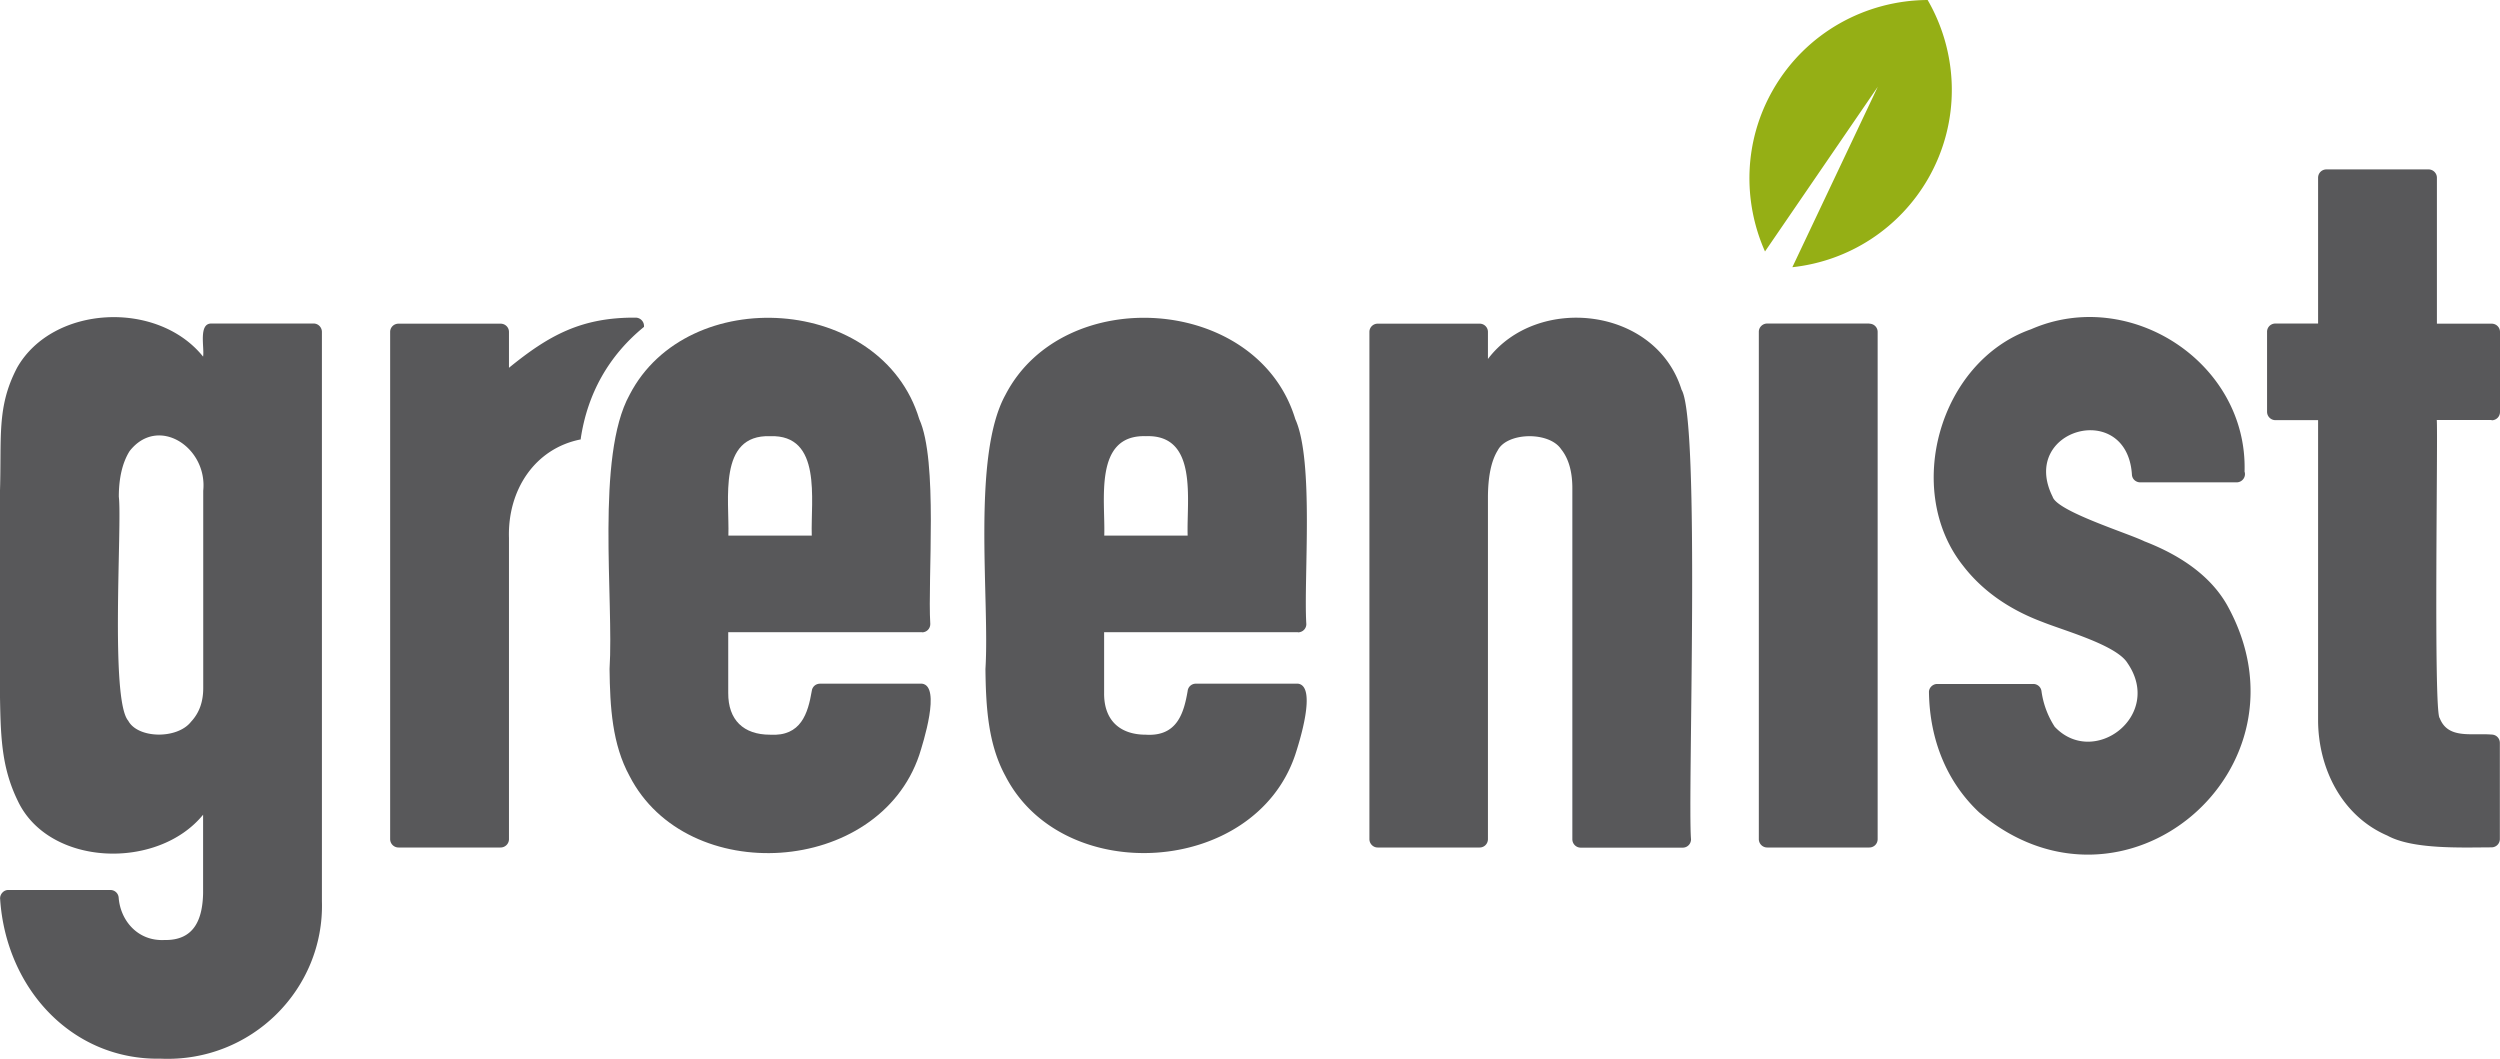 <?xml version="1.0" encoding="utf-8"?>
<svg version="1.1" id="greenist-logo" xmlns="http://www.w3.org/2000/svg" xmlns:xlink="http://www.w3.org/1999/xlink" x="0px" y="0px" width="170px" height="72px" viewBox="0 0 170 72" style="enable-background:new 0 0 170 72;" xml:space="preserve">
<path d="M21.32 22h-6.94c-.9-.02-.47 1.64-.57 2.25-3.1-3.86-10.21-3.51-12.64.74-1.43 2.72-1.04 4.75-1.18 8.67v13.13c.05 3.16.06 5.3 1.23 7.69 2.12 4.45 9.5 4.71 12.59.92v5.35c-.04 1.79-.62 3.21-2.63 3.17-1.82.09-2.99-1.33-3.11-2.87a.56.56 0 0 0-.56-.53H.57c-.33-.01-.6.31-.56.63.41 6.1 4.91 10.95 10.91 10.84 6.17.27 11.15-4.73 10.97-10.71V22.57c0-.31-.25-.57-.56-.57m-7.51 11.38v13.4c0 .95-.27 1.7-.83 2.3-.94 1.2-3.62 1.15-4.27-.07-1.24-1.42-.41-13.35-.64-15.23 0-1.29.25-2.33.73-3.1 1.92-2.47 5.31-.28 5.01 2.69M39.49 29.83c.46-3.09 1.93-5.67 4.3-7.6a.57.57 0 0 0-.56-.63c-3.71-.03-5.93 1.22-8.62 3.41v-2.44c0-.31-.25-.56-.57-.56H27.1c-.32 0-.57.25-.57.56v34.49c0 .31.25.57.57.57h6.94c.31 0 .57-.25.57-.57V36.58c-.1-3.27 1.77-6.09 4.88-6.7 0-.02 0-.04.01-.06M88.26 43c.32 0 .57-.25.57-.56-.19-3.1.54-11.1-.75-13.94-2.56-8.45-15.77-9.28-19.71-1.65-2.31 4.18-1.06 13.93-1.36 18.64.03 2.6.18 5.12 1.36 7.28 3.9 7.58 16.92 6.79 19.7-1.43.26-.79 1.51-4.69.19-4.85h-6.94c-.29 0-.53.21-.56.5-.26 1.51-.72 3.1-2.84 2.97-1.79 0-2.86-1-2.84-2.84v-4.13h13.18ZM77.92 29.66c3.57-.13 2.76 4.35 2.84 6.76h-5.67c.08-2.41-.74-6.88 2.84-6.76M114.34 26.48c-1.77-5.62-9.82-6.48-13.16-2.07v-1.84a.56.56 0 0 0-.56-.56h-6.94a.56.56 0 0 0-.56.56v34.49c0 .31.25.57.56.57h6.94c.31 0 .56-.25.56-.57v-23.2c0-1.43.22-2.52.67-3.24.63-1.23 3.49-1.3 4.31-.07.5.62.76 1.51.76 2.64v23.88c0 .31.25.57.57.57h6.94c.31 0 .56-.25.56-.57-.24-2.88.65-28.51-.65-30.58M127.11 22h-6.94c-.31 0-.57.25-.57.56v34.5c0 .31.25.57.57.57h6.94c.32 0 .57-.25.57-.57V22.57c0-.31-.25-.56-.57-.56M151.44 41.14c-1.04-1.83-2.93-3.29-5.62-4.33-1.14-.56-5.94-2.04-6.24-3.03-2.3-4.6 5.05-6.64 5.39-1.52.01.31.26.54.57.54h6.55c.38 0 .66-.37.54-.73.22-7.4-7.81-12.62-14.52-9.68-6.26 2.2-8.68 10.97-4.62 16.08 1.3 1.69 3.12 2.97 5.39 3.82 1.46.59 5.04 1.57 5.79 2.8 2.46 3.57-2.29 7.15-4.95 4.33a5.92 5.92 0 0 1-.9-2.43.56.56 0 0 0-.56-.48h-6.53c-.31 0-.58.27-.56.58.05 3.23 1.22 6.09 3.41 8.15 9.81 8.31 23.08-2.94 16.86-14.1M169.43 28.58c.32 0 .57-.25.57-.57v-5.44c0-.31-.25-.56-.57-.56h-3.72v-9.92a.57.57 0 0 0-.57-.57h-6.94c-.32 0-.57.25-.57.57V22h-2.9c-.32 0-.57.25-.57.56V28c0 .31.25.57.57.57h2.9v20.39c0 3.22 1.57 6.51 4.71 7.86 1.71.94 4.96.81 7.08.8.32 0 .57-.25.57-.57v-6.53c0-.32-.25-.57-.57-.57-1.39-.11-2.96.32-3.52-1.12-.43-.34-.11-19.39-.2-20.27h3.72Z" fill="#58585a"/><path d="M62.7 43c.31 0 .56-.25.56-.56-.19-3.1.54-11.1-.75-13.94-2.55-8.45-15.77-9.28-19.7-1.65-2.31 4.18-1.06 13.93-1.36 18.64.03 2.6.18 5.12 1.36 7.28 3.9 7.59 16.92 6.79 19.7-1.43.25-.79 1.5-4.68.19-4.85h-6.94c-.29 0-.53.21-.56.5-.26 1.51-.72 3.1-2.84 2.97-1.8 0-2.85-1-2.84-2.84v-4.13H62.7ZM52.36 29.66c3.57-.13 2.76 4.35 2.84 6.76h-5.67c.08-2.41-.74-6.88 2.84-6.76" fill="#58585a"/><path d="M131.08 0c-4.19.02-8.27 2.2-10.51 6.1-2.01 3.5-2.07 7.58-.55 11l7.67-11.2-5.81 12.27a12.15 12.15 0 0 0 9.23-6.02c2.24-3.9 2.07-8.52-.03-12.15" fill="#95af15"/></svg>